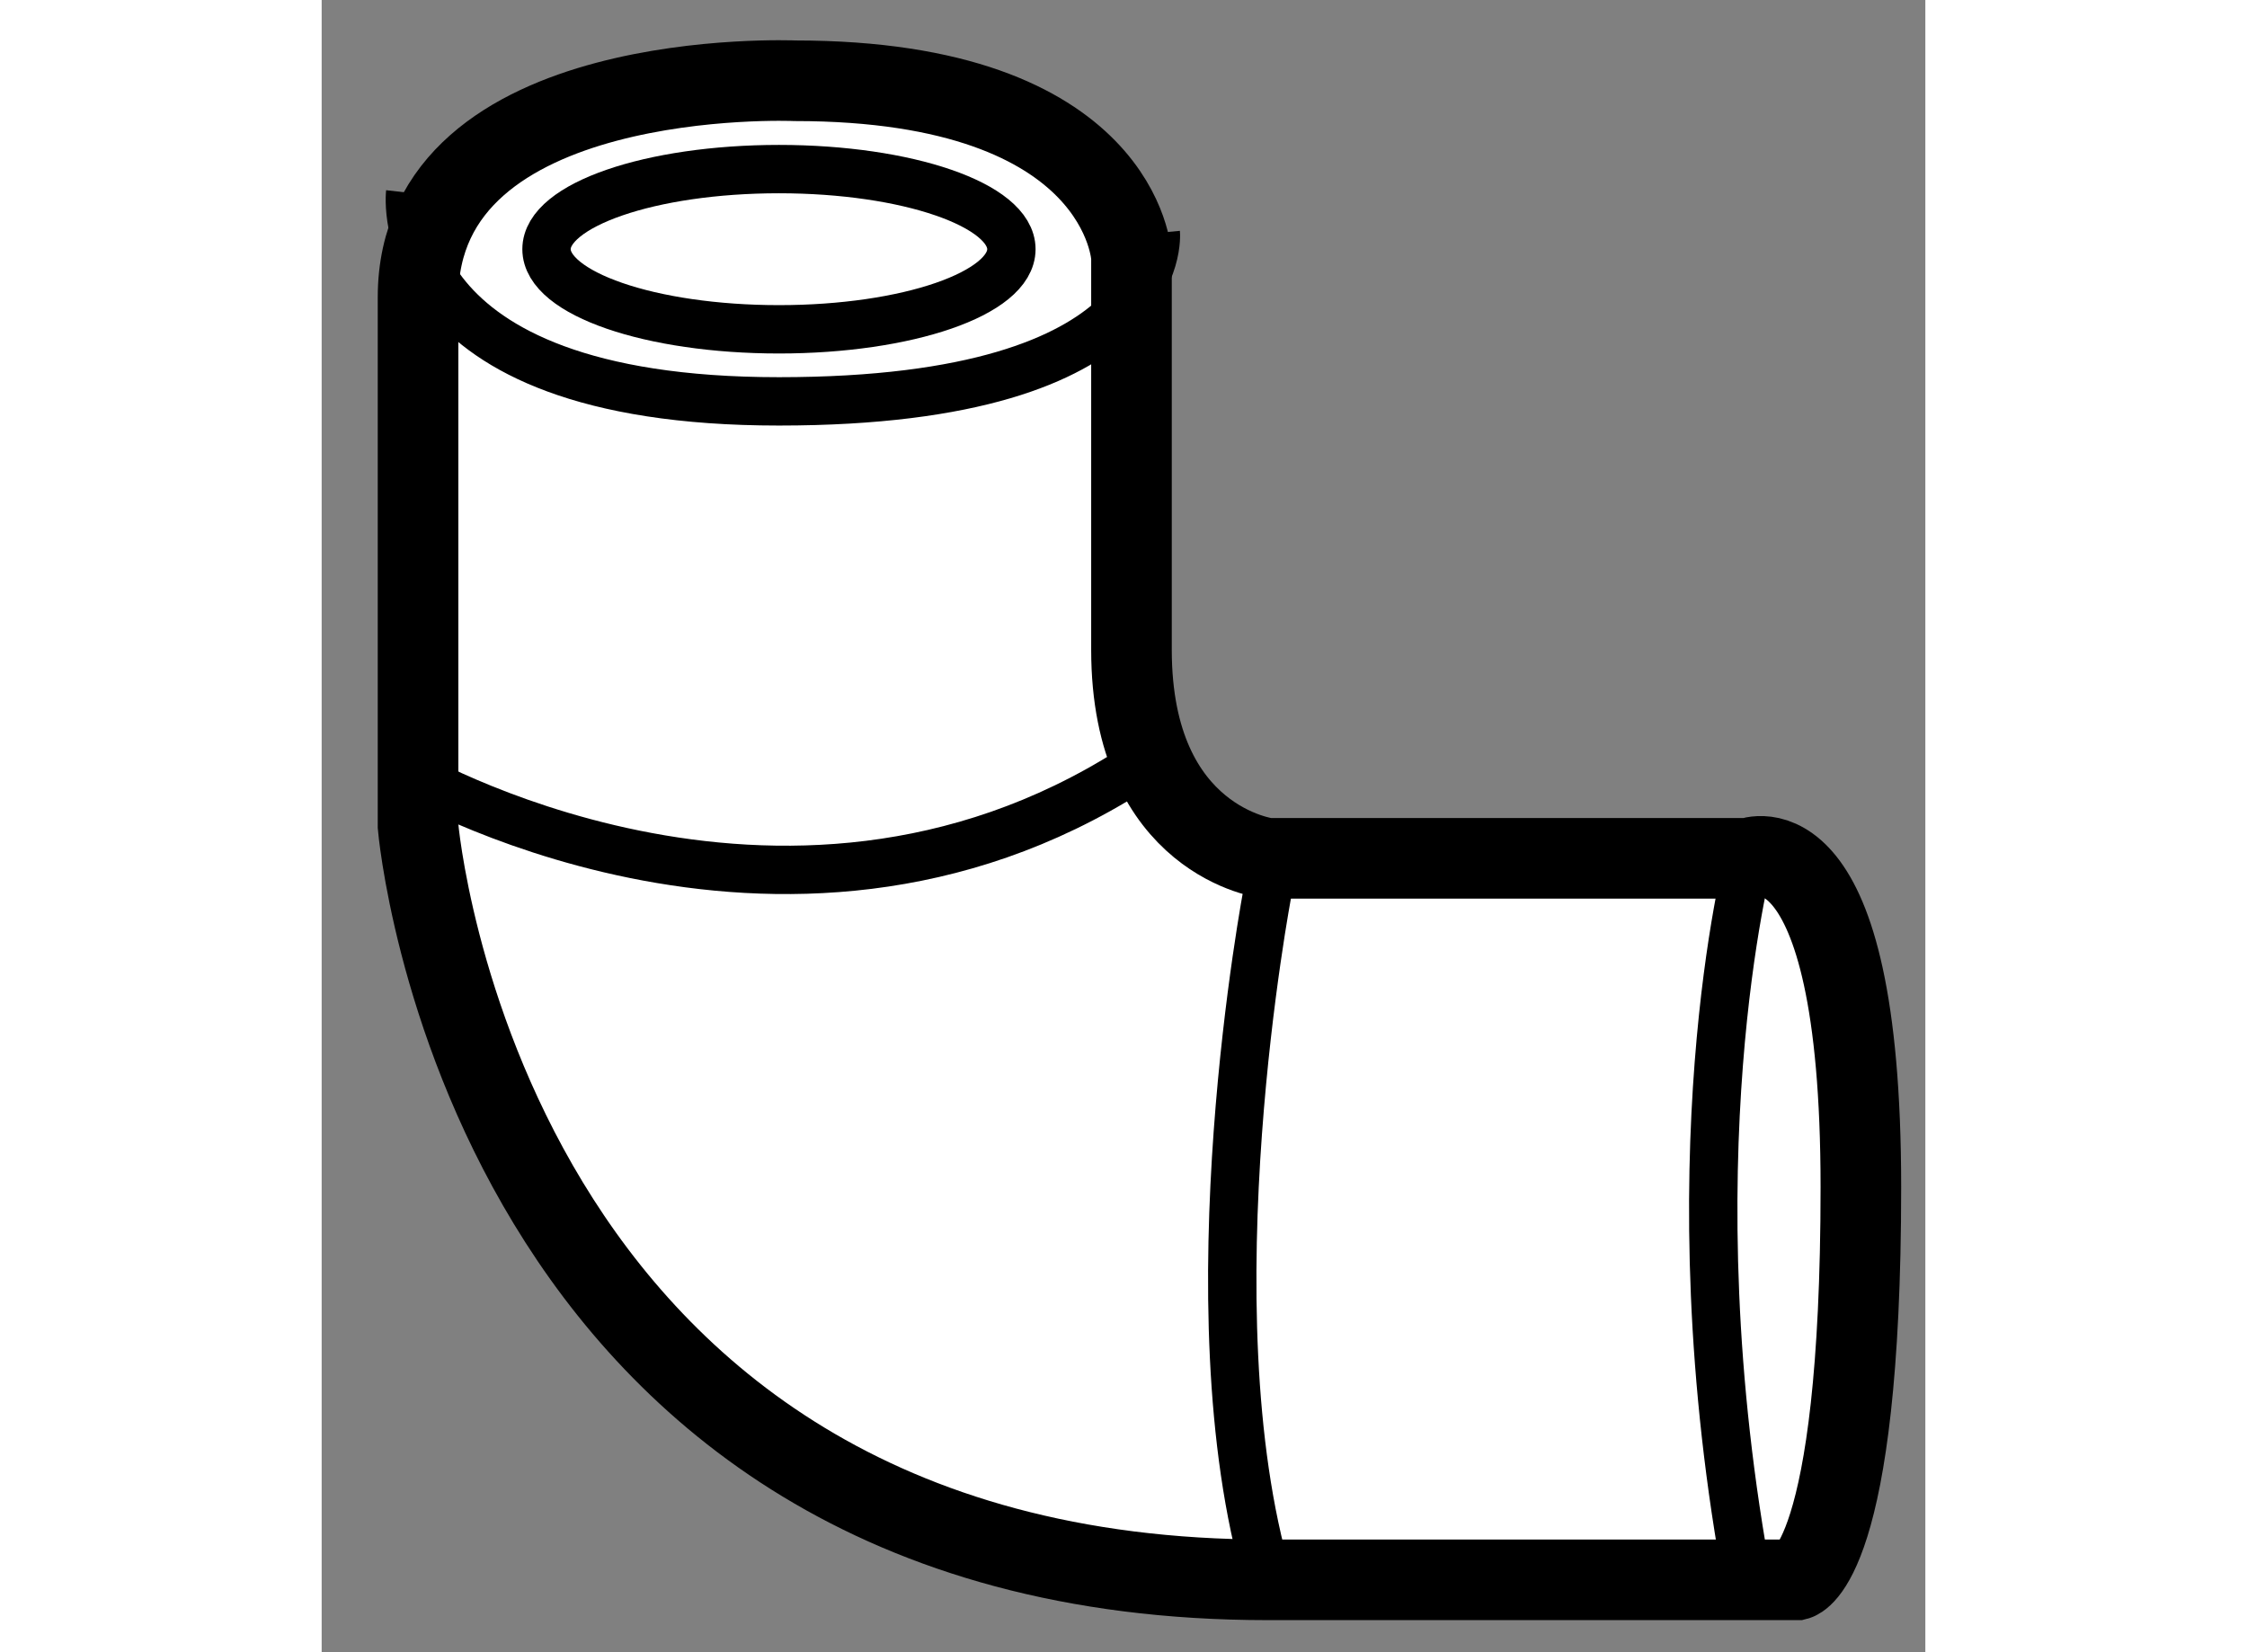 <?xml version="1.0" encoding="utf-8"?>
<!-- Generator: Adobe Illustrator 15.1.0, SVG Export Plug-In . SVG Version: 6.00 Build 0)  -->
<!DOCTYPE svg PUBLIC "-//W3C//DTD SVG 1.1//EN" "http://www.w3.org/Graphics/SVG/1.1/DTD/svg11.dtd">
<svg version="1.1" xmlns="http://www.w3.org/2000/svg" xmlns:xlink="http://www.w3.org/1999/xlink" x="0px" y="0px" width="244.8px"
	 height="180px" viewBox="75.405 29.889 9.949 10.25" enable-background="new 0 0 244.8 180" xml:space="preserve">
	
<rect x="75.405" y="29.889" width="9.949" height="10.25" fill="#808080" stroke="none"/>
	
<g><path fill="#FFFFFF" stroke="#000000" stroke-width="0.5" d="M78.341,30.39c0,0-2.338-0.1-2.338,1.343s0,3.282,0,3.282
			s0.398,4.675,5.271,4.675h3.283c0,0,0.397-0.1,0.397-2.437c0-2.338-0.696-2.039-0.696-2.039h-2.984c0,0-0.845-0.1-0.845-1.294
			c0-1.192,0-2.436,0-2.436S80.38,30.39,78.341,30.39z"></path><path fill="none" stroke="#000000" stroke-width="0.3" d="M75.954,31.086c0,0-0.148,1.293,2.288,1.293s2.338-1.044,2.338-1.044"></path><path fill="none" stroke="#000000" stroke-width="0.3" d="M81.275,35.413c0,0-0.497,2.586,0,4.276"></path><path fill="none" stroke="#000000" stroke-width="0.3" d="M84.259,35.214c0,0-0.497,1.89,0,4.525"></path><path fill="none" stroke="#000000" stroke-width="0.3" d="M75.905,34.667c0,0,2.337,1.392,4.525,0"></path><ellipse fill="none" stroke="#000000" stroke-width="0.3" cx="78.242" cy="31.435" rx="1.442" ry="0.497"></ellipse></g>


</svg>
